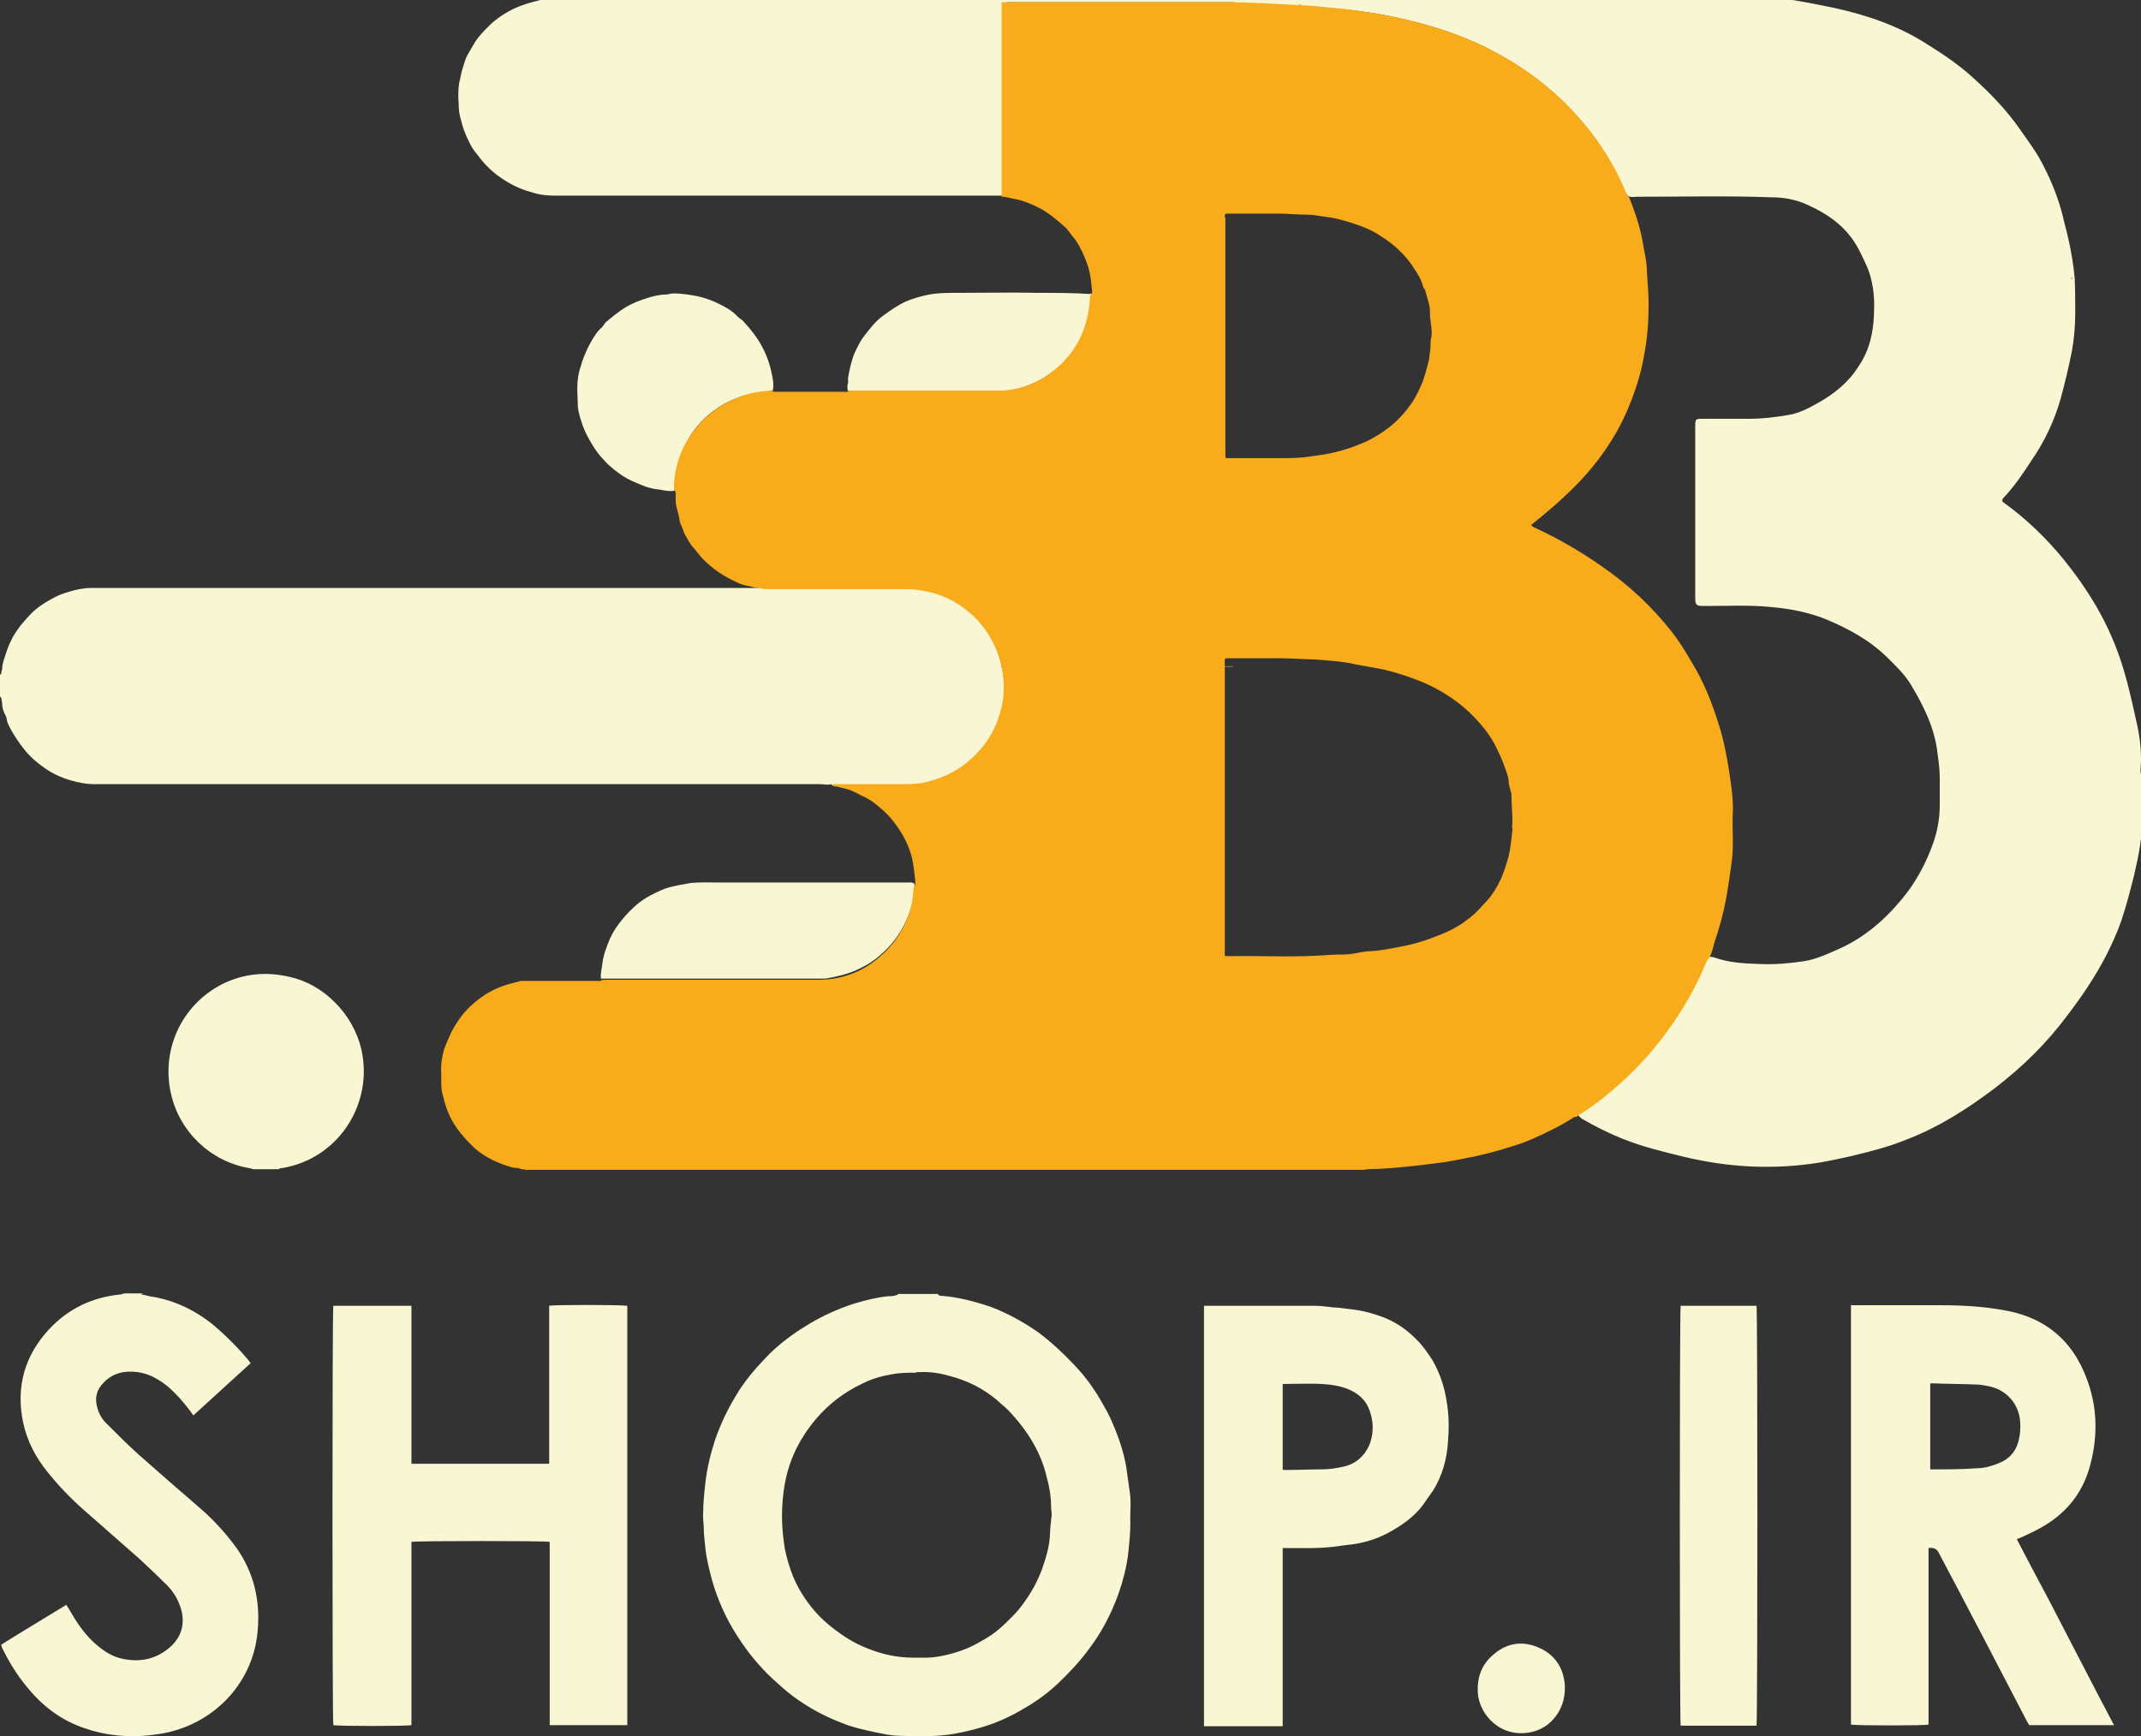 <?xml version="1.0" encoding="UTF-8"?>
<svg id="Layer_2" data-name="Layer 2" xmlns="http://www.w3.org/2000/svg" viewBox="0 0 38.09 30.89">
  <rect x="0" y="0" width="38.09" height="30.89" fill="#333333" stroke="none"/>
  <defs>
    <style>
      .cls-1 {
        fill: #f8f6d3;
      }

      .cls-2 {
        fill: #f9ac1b;
      }

      .cls-3 {
        fill: #fce3b1;
      }

      .cls-4 {
        fill: #7d6643;
      }
    </style>
  </defs>
  <g id="Layer_1-2" data-name="Layer 1">
    <g>
      <path class="cls-1" d="M16.69,23.03s.02,.02,.03,.02c.31,.02,.61,.1,.91,.2,.29,.11,.56,.26,.81,.43,.25,.18,.47,.39,.68,.61,.17,.18,.32,.38,.45,.6,.06,.11,.13,.22,.18,.33,.13,.29,.24,.58,.29,.9,.02,.14,.04,.29,.06,.43,.03,.18,0,.36,.01,.54,0,.19-.02,.37-.04,.56-.03,.24-.09,.47-.17,.7-.13,.36-.3,.69-.53,.99-.16,.22-.35,.42-.55,.61-.19,.18-.4,.33-.63,.46-.22,.13-.46,.24-.7,.31-.16,.05-.33,.09-.49,.12-.33,.06-.66,.05-.99,.04-.16,0-.32-.04-.47-.07-.18-.04-.37-.08-.54-.15-.32-.12-.62-.28-.9-.49-.12-.09-.23-.19-.34-.29-.25-.23-.46-.49-.64-.77-.2-.31-.35-.64-.45-.99-.05-.19-.1-.38-.12-.57-.01-.12-.03-.24-.03-.37,0-.09-.02-.18-.01-.27,0-.18,.02-.36,.04-.54,.03-.26,.09-.5,.17-.75,.1-.29,.23-.56,.39-.82,.1-.17,.22-.32,.35-.47,.1-.11,.21-.23,.32-.33,.19-.17,.4-.32,.62-.45,.25-.15,.52-.27,.8-.36,.2-.06,.4-.11,.6-.13,.05,0,.1,0,.15-.02,.01,0,.02-.01,.03-.02,.24,0,.48,0,.71,0Zm-.38,1.39c-.15,0-.3,0-.45,.03-.18,.03-.35,.08-.51,.16-.32,.15-.6,.36-.83,.63-.16,.19-.29,.39-.39,.61-.13,.29-.19,.59-.21,.9-.02,.26,0,.53,.04,.79,.06,.29,.15,.56,.3,.8,.14,.23,.32,.44,.54,.61,.19,.15,.39,.28,.62,.37,.27,.11,.54,.17,.83,.17,.08,0,.16,0,.23,0,.11,0,.22-.02,.32-.04,.23-.05,.45-.13,.65-.25,.13-.07,.25-.15,.36-.25,.14-.13,.29-.27,.4-.43,.14-.19,.25-.39,.33-.61,.07-.2,.13-.4,.14-.61,0-.12,.02-.23,.03-.35,0-.05-.01-.09-.01-.14,0-.18-.03-.36-.08-.54-.05-.21-.13-.41-.24-.6-.12-.21-.27-.4-.44-.58-.06-.06-.14-.12-.2-.18-.25-.21-.53-.35-.84-.43-.17-.05-.35-.08-.53-.07-.03,0-.05,0-.08,0Z"/>
      <path class="cls-1" d="M2.51,23.03c.05,0,.1,.02,.15,.03,.41,.06,.78,.23,1.11,.49,.24,.2,.46,.42,.66,.66,0,0,.01,.02,.03,.04-.34,.31-.68,.62-1.02,.93-.02-.03-.04-.05-.05-.07-.12-.16-.25-.31-.4-.44-.16-.13-.33-.23-.54-.26-.23-.03-.43,.01-.6,.18-.13,.13-.17,.27-.12,.45,.03,.11,.08,.2,.16,.28,.19,.19,.38,.38,.58,.56,.36,.32,.73,.64,1.1,.96,.23,.2,.43,.42,.61,.66,.34,.46,.46,.99,.4,1.55-.09,.91-.79,1.63-1.7,1.79-.46,.08-.92,.06-1.36-.09-.4-.13-.73-.37-1-.69-.2-.23-.36-.49-.49-.76,0,0,0-.02-.01-.04,.38-.24,.77-.47,1.16-.71,.02,.03,.03,.05,.05,.08,.12,.21,.25,.41,.43,.58,.15,.14,.32,.26,.52,.3,.33,.07,.63,0,.88-.24,.18-.18,.23-.4,.16-.65-.05-.16-.13-.3-.25-.42-.16-.16-.32-.31-.48-.46-.33-.29-.66-.58-.99-.87-.24-.21-.46-.44-.66-.69-.21-.26-.36-.55-.43-.88-.13-.63,.03-1.19,.47-1.66,.34-.36,.76-.56,1.25-.61,.03,0,.05-.01,.08-.02,.11,0,.22,0,.33,0Z"/>
      <path class="cls-1" d="M5.94,23.23h1.38s0,.07,0,.1c0,.87,0,1.74,0,2.6,0,.04,0,.07,0,.11h2.45s0-.08,0-.12c0-.86,0-1.72,0-2.59,0-.03,0-.07,0-.1,.06-.02,1.26-.02,1.39,0,0,0,0,0,0,0,0,0,0,0,0,0,0,.02,0,.03,0,.05,0,2.46,0,4.92,0,7.38,0,0,0,.01,0,.03h-1.38s0-.07,0-.11c0-1.01,0-2.03,0-3.04v-.11c-.06-.02-2.36-.02-2.46,0,0,.18,0,.36,0,.54,0,.18,0,.37,0,.55,0,.18,0,.36,0,.54,0,.18,0,.36,0,.54,0,.18,0,.37,0,.55,0,.18,0,.36,0,.54-.07,.02-1.31,.02-1.39,0-.02-.07-.02-7.4,0-7.46Z"/>
      <path class="cls-1" d="M32.94,23.22s.06,0,.09,0c.5,0,.99,0,1.49,0,.38,0,.76,.02,1.14,.09,.8,.14,1.29,.62,1.52,1.38,.13,.43,.13,.88,.02,1.32-.12,.51-.41,.89-.86,1.15-.12,.07-.25,.13-.38,.19-.02,.01-.05,.02-.08,.03,.19,.37,.39,.74,.58,1.1,.19,.37,.38,.73,.57,1.1,.19,.37,.38,.73,.58,1.11h-1.51s-.02-.04-.04-.07c-.52-1-1.04-2-1.57-3q-.05-.1-.18-.08c0,.17,0,.35,0,.52,0,.17,0,.35,0,.52,0,.18,0,.35,0,.53,0,.18,0,.35,0,.53,0,.17,0,.35,0,.52,0,.18,0,.35,0,.52-.06,.02-1.28,.02-1.38,0v-7.47Zm1.39,2.92s.03,0,.04,0c.27,0,.53,0,.8-.02,.13,0,.27-.04,.39-.09,.18-.07,.3-.2,.35-.39,.03-.12,.04-.23,.03-.35-.02-.3-.23-.55-.52-.62-.09-.02-.18-.04-.27-.04-.25-.01-.5-.01-.75-.02-.02,0-.04,0-.06,0v1.53Z"/>
      <path class="cls-1" d="M21.43,23.23s.06,0,.08,0c.63,0,1.27,0,1.9,0,.11,0,.21,.02,.32,.03,.1,0,.19,.02,.29,.03,.2,.02,.39,.07,.58,.14,.24,.09,.45,.24,.62,.42,.1,.1,.18,.22,.26,.34,.14,.24,.22,.49,.26,.76,.04,.24,.04,.47,.02,.71-.02,.3-.1,.59-.26,.85-.06,.09-.13,.18-.19,.27-.15,.2-.35,.34-.56,.46-.19,.11-.39,.18-.6,.22-.12,.02-.25,.03-.37,.05-.29,.04-.59,.03-.89,.03-.02,0-.04,0-.07,0,0,.03,0,.07,0,.1,0,.62,0,1.25,0,1.87v1.2h-1.4v-7.48Zm1.4,2.92s.07,0,.09,0c.2,0,.4-.01,.59-.01,.13,0,.27-.02,.4-.05,.21-.05,.36-.18,.45-.38,.07-.17,.08-.36,.03-.54-.05-.21-.18-.36-.39-.45-.16-.07-.33-.09-.5-.1-.2-.01-.41,0-.61,0-.02,0-.04,0-.07,0v1.52Z"/>
      <path class="cls-1" d="M31.25,30.7h-1.35c-.02-.06-.02-7.39,0-7.47h1.35c.02,.06,.02,7.38,0,7.47Z"/>
      <path class="cls-1" d="M27.84,30.04c0,.37-.24,.69-.58,.77-.55,.13-.95-.3-.97-.71-.01-.25,.06-.46,.24-.63,.24-.23,.52-.29,.82-.17,.3,.12,.47,.36,.49,.69,0,.02,0,.03,0,.05Z"/>
      <path class="cls-1" d="M14.8,13.95c-.07,.02-.15,0-.22,0-4.3,0-8.6,0-12.9,0-.15,0-.29-.03-.43-.07-.17-.05-.32-.12-.46-.22-.13-.09-.26-.2-.36-.33-.09-.11-.16-.22-.23-.34-.03-.06-.07-.12-.08-.19,0-.04-.03-.09-.05-.13-.01-.04-.03-.08-.03-.12,0-.05-.01-.09-.02-.14,0,0-.01-.01-.02-.02,0-.13,0-.26,0-.39,0,0,.02,0,.02-.01,0-.04,.02-.07,.02-.11,0-.07,.03-.14,.05-.21,.03-.09,.06-.18,.1-.26,.05-.11,.12-.21,.19-.3,.06-.07,.12-.14,.18-.2,.1-.1,.22-.18,.35-.25,.1-.06,.2-.1,.31-.13,.13-.04,.26-.07,.4-.07,3.85,0,7.7,0,11.55,0,.1,0,.21,0,.31,0,.06-.03,.12,0,.18,0,.81,0,1.62,0,2.43,0,.86,0,1.58,.59,1.74,1.43,.12,.6-.05,1.12-.47,1.55-.34,.35-.76,.53-1.25,.53-.44,0-.87,0-1.31,0Z"/>
      <path class="cls-1" d="M38.09,13.77c-.02-.08,0-.15,0-.23,0,0,0,0,0,0,.01-.02,0-.04,0-.06,0-.26-.05-.52-.11-.77-.06-.27-.12-.53-.2-.8-.12-.4-.28-.77-.49-1.13-.17-.29-.36-.56-.57-.82-.31-.38-.66-.72-1.06-1.01-.05-.03-.05-.06-.01-.1,.19-.2,.35-.44,.5-.67,.22-.32,.39-.68,.5-1.05,.08-.29,.15-.58,.21-.88,.04-.22,.06-.45,.06-.68,0-.21,0-.41-.01-.62-.02-.23-.06-.47-.11-.69-.03-.14-.07-.27-.1-.41-.08-.32-.2-.62-.35-.91-.11-.22-.26-.42-.4-.62-.24-.35-.53-.65-.84-.93-.25-.23-.53-.42-.82-.6-.51-.33-1.07-.52-1.66-.65-.24-.05-.49-.1-.74-.14H9.61s-.1,.03-.15,.04c-.11,.03-.22,.07-.33,.12-.16,.08-.31,.18-.43,.3-.09,.09-.18,.18-.25,.29-.05,.08-.09,.16-.14,.24-.04,.08-.06,.17-.09,.26-.02,.07-.03,.15-.05,.22-.02,.12-.02,.25-.01,.37,0,.1,.01,.2,.04,.29,.03,.12,.07,.25,.13,.36,.04,.1,.1,.19,.17,.27,.1,.14,.22,.26,.35,.36,.15,.11,.31,.2,.48,.26,.05,.02,.11,.03,.16,.05,.13,.04,.26,.05,.39,.05,2.63,0,5.25,0,7.88,0,.03,0,.06,0,.08,0,.04-.04,.03-.09,.03-.14,0-1.05,0-2.11,0-3.16,0-.04,0-.08,.01-.12,.03-.03,.07-.02,.1-.02,1.3,0,2.6,0,3.9,0,.04,0,.07,0,.11,.01,.15,0,.3,.02,.45,.02,.19,0,.37,.01,.55,.03,.05,0,.1,.01,.14-.02,0,0,0,0,0,0,.02,.03,.06,.03,.09,.03,.13,0,.27,.02,.4,.03,.39,.03,.79,.08,1.17,.16,.66,.14,1.3,.34,1.9,.68,.58,.32,1.09,.74,1.51,1.25,.29,.35,.52,.73,.7,1.15,.02,.05,.04,.1,.1,.12,.04,.01,.09,0,.13,0,.8,0,1.59-.02,2.39,.01,.22,0,.43,.04,.63,.13,.4,.18,.73,.42,.93,.82,.08,.16,.17,.33,.21,.51,.05,.2,.06,.4,.05,.61-.01,.33-.08,.65-.27,.93-.18,.29-.44,.5-.73,.66-.16,.09-.33,.18-.51,.21-.23,.04-.47,.07-.71,.07-.28,0-.56,0-.84,0-.11,0-.12,.01-.12,.12,0,1.02,0,2.05,0,3.07,0,.12,.02,.14,.14,.14,.03,0,.05,0,.08,0,.38,0,.76-.02,1.14,.02,.33,.03,.64,.09,.95,.21,.41,.17,.8,.38,1.12,.7,.14,.14,.29,.28,.4,.46,.23,.38,.43,.78,.48,1.23,.02,.15,.04,.29,.04,.44,0,.16,0,.32,0,.48,0,.23-.04,.45-.11,.66-.13,.37-.31,.71-.56,1.01-.33,.4-.71,.72-1.19,.92-.18,.08-.36,.16-.56,.19-.26,.04-.51,.06-.77,.05-.28-.01-.56-.02-.83-.12-.02,0-.04-.01-.07-.01-.05,0-.07,.05-.08,.08-.16,.37-.36,.72-.59,1.05-.32,.46-.69,.88-1.13,1.23-.16,.13-.32,.24-.49,.36-.03,.02-.07,.04-.06,.09,.02,.03,.05,.05,.07,.07,.24,.14,.48,.26,.73,.36,.35,.14,.72,.23,1.09,.32,.38,.09,.77,.15,1.16,.17,.42,.02,.84,0,1.26-.07,.18-.03,.36-.07,.54-.11,.33-.08,.66-.16,.98-.29,.58-.22,1.1-.55,1.6-.93,.48-.37,.9-.78,1.26-1.26,.27-.35,.52-.72,.72-1.11,.1-.2,.19-.4,.26-.6,.09-.27,.16-.54,.23-.82,.08-.35,.15-.69,.14-1.05,0-.02,0-.05,0-.08v-.68Zm-.1-.67s0,0,0-.01c0,0,0,0,0,0,0,0,0,0,0,0Zm-1.14-8.14s0-.02,0-.02c0,0,.01,0,.02,.01,0,0,0,0-.01,.01Z"/>
      <path class="cls-1" d="M4.5,20.8s-.05-.02-.07-.02c-.69-.12-1.24-.65-1.39-1.33-.18-.81,.22-1.62,.97-1.97,.4-.18,.82-.2,1.26-.07,.57,.17,1.08,.72,1.18,1.37,.15,.92-.46,1.84-1.43,2-.02,0-.04,0-.06,.02h-.45Z"/>
      <path class="cls-3" d="M24.26,20.78s0,.01,0,.02H9.34s0-.01,0-.02c.02-.02,.05-.02,.08-.02,.03,0,.06,0,.09,0,4.86,0,9.72,0,14.58,0,.06,0,.11-.01,.17,.02Z"/>
      <path class="cls-1" d="M13.74,6.95s-.08,.01-.11,.02c-.35,.02-.67,.14-.95,.35-.2,.15-.37,.35-.48,.58-.09,.17-.15,.35-.18,.55-.01,.09-.02,.19-.02,.28-.12,.02-.23-.02-.34-.03-.15-.02-.29-.09-.43-.15-.11-.05-.21-.12-.31-.2-.06-.05-.12-.1-.17-.16-.09-.09-.16-.19-.22-.29-.06-.1-.12-.21-.16-.32-.04-.12-.08-.23-.09-.35,0-.11-.01-.21-.01-.32,0-.14,.02-.28,.07-.42,.05-.17,.12-.32,.21-.47,.04-.06,.08-.13,.14-.18,.04-.03,.06-.08,.09-.11,.12-.1,.23-.19,.36-.27,.12-.07,.25-.12,.38-.16,.1-.03,.21-.06,.32-.06,.05,0,.09-.02,.14-.02,.14,0,.28,.02,.43,.05,.14,.03,.27,.08,.39,.14,.12,.06,.23,.12,.32,.22,.03,.03,.07,.05,.1,.08,.13,.14,.25,.29,.34,.46,.08,.15,.14,.32,.17,.48,.02,.09,.04,.19,.02,.29Z"/>
      <path class="cls-1" d="M19.41,5.22c.02,.09,0,.18,0,.26-.02,.16-.07,.31-.14,.46-.11,.23-.26,.44-.46,.61-.15,.12-.3,.22-.48,.29-.19,.08-.39,.12-.6,.12-.85,0-1.69,0-2.54,0-.04,0-.07,0-.11-.01,0-.04-.01-.08,0-.11,.02-.04,0-.09,.01-.13,.01-.07,.03-.14,.04-.2,.02-.07,.04-.15,.07-.22,.05-.11,.1-.22,.18-.32,.1-.13,.2-.26,.34-.36,.12-.09,.24-.17,.38-.24,.14-.06,.28-.1,.43-.13,.16-.03,.33-.03,.49-.03,.49,0,.98-.01,1.47,0,.3,0,.6,0,.9,.02Z"/>
      <path class="cls-1" d="M16.27,15.71c0,.24-.05,.46-.15,.67-.11,.25-.27,.45-.48,.63-.13,.11-.27,.19-.43,.26-.17,.07-.35,.11-.53,.14-.02,0-.04,0-.06,0-1.28,0-2.56,0-3.84,0-.03,0-.06,0-.09,0-.01-.1,.02-.19,.03-.29,.02-.15,.08-.3,.14-.44,.05-.11,.12-.21,.2-.31,.08-.1,.17-.19,.26-.27,.08-.07,.16-.12,.25-.17,.12-.06,.23-.12,.36-.15,.12-.03,.23-.05,.35-.07,.18-.02,.36-.01,.54-.01,1.11,0,2.23,0,3.34,0,.03,0,.07-.01,.1,.02Z"/>
      <path class="cls-3" d="M9.25,20.77s.07-.01,.09,.02c-.03,0-.07,.01-.09-.02Z"/>
      <path class="cls-4" d="M21.96,11.87c-1.35,0-2.71,0-4.06,0-.03,0-.06,0-.09,0,0-.01,.01-.02,.02-.02,.02,0,.04,0,.06,0,1.32,0,2.65,0,3.97,0,.03,0,.06-.01,.09,.02Z"/>
      <path class="cls-2" d="M30.83,14.38c0-.11-.01-.21-.02-.32-.04-.32-.09-.64-.17-.96-.06-.22-.13-.43-.21-.64-.07-.18-.15-.35-.24-.52-.14-.24-.27-.47-.44-.69-.36-.46-.78-.85-1.26-1.18-.37-.26-.77-.49-1.18-.68-.02-.01-.05-.02-.07-.05,.3-.24,.59-.49,.86-.77,.34-.36,.62-.76,.82-1.2,.15-.34,.27-.69,.33-1.05,.06-.31,.08-.61,.08-.92,0-.19-.02-.37-.03-.56,0-.19-.05-.37-.08-.56-.05-.27-.14-.53-.24-.78-.02-.02-.03-.04-.05-.07-.08-.18-.16-.36-.26-.53-.21-.37-.47-.7-.76-1-.17-.18-.35-.33-.54-.48-.26-.2-.53-.37-.82-.52-.32-.17-.66-.3-1.01-.41-.2-.06-.39-.11-.59-.16-.2-.04-.4-.08-.6-.11-.24-.04-.49-.07-.74-.09-.17-.02-.33-.03-.5-.04-.27-.01-.55-.03-.82-.04-.11,0-.22,0-.32-.01-.02-.01-.05,0-.07,0-1.34,0-2.67,0-4.01,0-.02,0-.05,0-.07,0,0,.04,0,.08,0,.12,0,1.11,0,2.23,0,3.34,.05,0,.1,.01,.14,.02,.08,.02,.17,.03,.25,.06,.08,.03,.16,.06,.24,.1,.19,.09,.35,.23,.51,.37,.04,.04,.07,.09,.11,.14,.1,.11,.16,.24,.22,.37,.04,.1,.08,.2,.1,.31,.02,.1,.03,.21,.04,.31,0,.02,0,.04-.02,.06-.02,.02-.02,.04-.02,.07-.03,.51-.23,.95-.63,1.27-.29,.24-.63,.37-1.01,.37-.86,0-1.72,0-2.58,0-.03,0-.06,0-.08,.01-.02,.02-.05,.01-.08,.01-.39,0-.79,0-1.18,0-.03,0-.06,0-.08-.01-.02-.01-.04-.01-.06-.01-.17,.01-.34,.04-.5,.1-.67,.23-1.17,.85-1.2,1.58,0,.04,0,.08,.02,.11,.02,.03,.01,.06,.01,.09,0,.07,0,.14,.02,.21,.02,.07,.04,.14,.05,.22,.01,.06,.05,.12,.07,.19,.01,.04,.04,.08,.06,.12,.04,.07,.08,.14,.14,.2,.05,.06,.1,.13,.15,.18,.17,.17,.36,.3,.58,.4,.06,.03,.13,.06,.2,.07,.07,.01,.14,.04,.21,.04,.04,.01,.08,.02,.13,.02,.8,0,1.59,0,2.39,0,.13,0,.27,0,.4,.03,.31,.05,.58,.18,.82,.38,.2,.17,.35,.37,.46,.61,.1,.22,.15,.45,.16,.69,0,.14-.01,.28-.05,.42-.09,.38-.29,.69-.59,.94-.24,.2-.52,.32-.82,.38-.14,.02-.28,.02-.42,.02-.36,0-.72,0-1.08,0-.03,0-.06-.02-.08,.02,0,.02,.02,.02,.03,.02,.05,0,.1,.02,.14,.03,.12,.02,.22,.07,.33,.13,.07,.03,.14,.07,.2,.11,.12,.09,.24,.19,.34,.31,.13,.16,.24,.33,.31,.52,.07,.17,.09,.36,.11,.55,0,.03,.01,.07,0,.11-.03,.02-.02,.05-.03,.08-.01,.08-.01,.16-.03,.25-.08,.34-.24,.63-.49,.87-.33,.32-.72,.48-1.17,.48-1.26,0-2.51,0-3.77,0-.03,0-.06,0-.09,.01-.03,.02-.06,.01-.09,.01-.42,0-.84,0-1.26,0-.03,0-.05,0-.08,0-.12,.03-.24,.06-.35,.1-.21,.08-.39,.2-.55,.35-.14,.13-.24,.28-.33,.44-.05,.11-.1,.22-.14,.33-.04,.14-.06,.28-.05,.42,0,.04,0,.09,0,.13,0,.09,0,.18,.03,.27,.03,.12,.06,.23,.11,.34,.05,.11,.11,.21,.19,.31,.09,.11,.18,.21,.28,.3,.19,.16,.41,.26,.66,.33,.04,.01,.09,0,.13,.02,.03,.02,.06,0,.09,.02h0s.05,0,.07,0c4.91,0,9.82,0,14.73,0,.04,0,.08,0,.12,0,.11-.02,.23-.01,.34-.02,.19-.01,.38-.03,.57-.05,.16-.02,.32-.04,.49-.06,.2-.03,.39-.07,.59-.11,.22-.05,.45-.11,.66-.18,.14-.04,.27-.09,.4-.15,.22-.1,.43-.2,.64-.33,.03-.02,.06-.05,.1-.04,.02-.03,.05-.04,.08-.06,.29-.18,.55-.4,.8-.63,.23-.22,.45-.46,.64-.71,.26-.34,.48-.69,.66-1.07,.05-.1,.09-.21,.14-.31,.08-.09,.1-.21,.13-.32,.09-.26,.16-.52,.21-.79,.04-.22,.07-.44,.1-.66,.04-.3,0-.6,.02-.91ZM21.79,3.87c0-.06,0-.07,.06-.07,.13,0,.26,0,.39,0,.16,0,.32,0,.48,0,.19,0,.37,.02,.56,.02,.11,0,.22,.03,.33,.04,.15,.02,.3,.06,.45,.11,.19,.06,.36,.13,.52,.24,.13,.08,.24,.17,.35,.28,.09,.09,.17,.19,.23,.29,.06,.09,.12,.18,.15,.29,0,.04,.04,.07,.05,.11,.03,.13,.09,.26,.08,.4,0,.06,.01,.13,.02,.2,.01,.08,.02,.16,0,.24-.02,.08,0,.16-.02,.24-.01,.06-.01,.13-.03,.19-.03,.12-.06,.23-.1,.34-.05,.12-.11,.25-.18,.36-.11,.16-.24,.31-.4,.44-.14,.11-.3,.21-.46,.28-.16,.07-.33,.13-.5,.17-.15,.04-.31,.06-.46,.08-.18,.03-.36,.03-.54,.03-.29,0-.58,0-.87,0-.02,0-.04,0-.06,0-.03,0-.04,0-.04-.04,0-.02,0-.05,0-.07,0-.69,0-1.38,0-2.06s0-1.37,0-2.06c0-.02,0-.04,0-.05Zm5.12,10.87c-.02,.16-.03,.32-.07,.49-.04,.14-.08,.28-.14,.41-.07,.15-.16,.3-.28,.42-.05,.06-.1,.11-.16,.17-.07,.07-.14,.12-.22,.18-.2,.14-.43,.23-.66,.31-.17,.06-.34,.1-.51,.13-.15,.03-.31,.06-.46,.07-.1,0-.2,.02-.3,.04-.06,.01-.13,.02-.2,.02-.15,0-.3,.01-.45,.02-.53,.03-1.05,0-1.58,.01-.11,0-.09,.01-.09-.1,0-.85,0-1.7,0-2.55,0-.85,0-1.7,0-2.55,0-.11-.01-.1,.1-.1,.27,0,.54,0,.81,0,.2,0,.41,.01,.61,.02,.14,0,.28,.02,.42,.03,.13,.01,.26,.03,.39,.06,.16,.03,.33,.06,.49,.09,.17,.04,.34,.09,.5,.15,.14,.05,.27,.1,.4,.17,.23,.12,.45,.27,.64,.45,.13,.13,.25,.26,.35,.41,.06,.09,.11,.18,.15,.27,.04,.08,.07,.15,.1,.23,.03,.1,.08,.19,.09,.3,0,.08,.03,.15,.05,.23,0,.01,0,.03,0,.04,0,.19,.03,.38,.01,.57Z"/>
    </g>
  </g>
</svg>